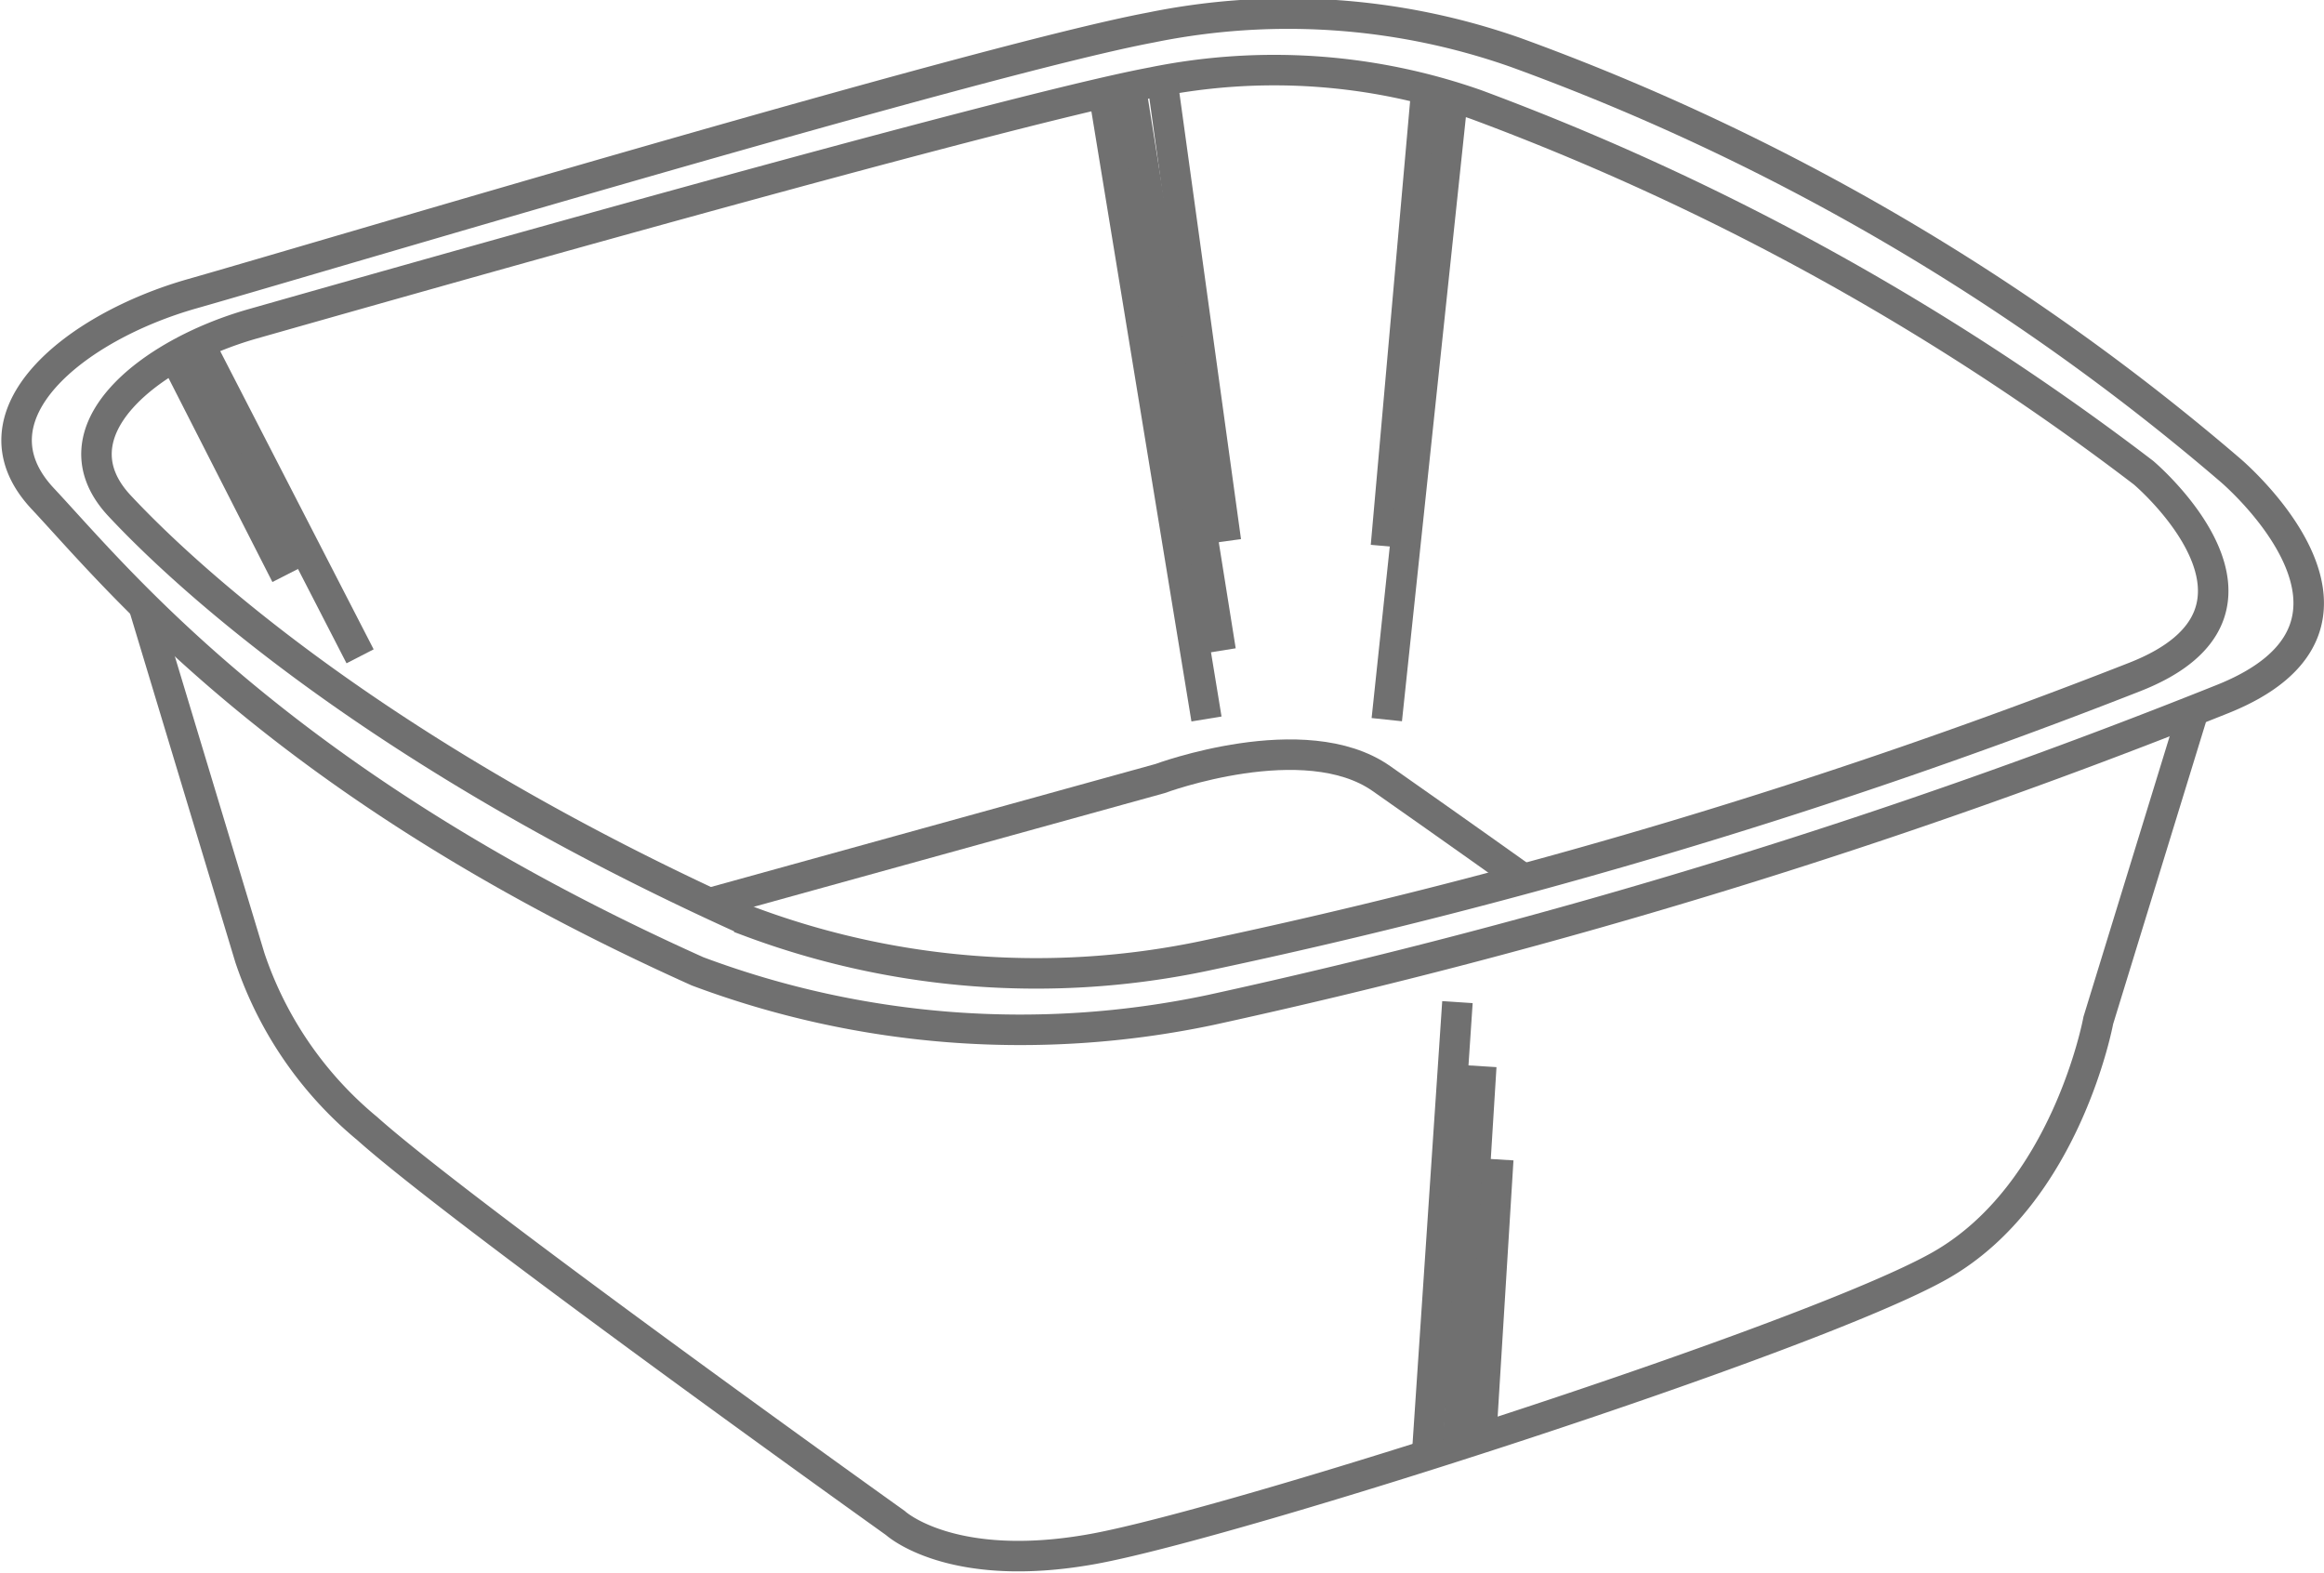 <?xml version="1.0" encoding="utf-8"?>
<!-- Generator: Adobe Illustrator 15.1.0, SVG Export Plug-In . SVG Version: 6.00 Build 0)  -->
<!DOCTYPE svg PUBLIC "-//W3C//DTD SVG 1.1//EN" "http://www.w3.org/Graphics/SVG/1.1/DTD/svg11.dtd">
<svg viewBox="0 0 76.189 51.557" height="51.557" width="76.189" xmlns="http://www.w3.org/2000/svg" class="w-16 max-h-16">
  <g xmlns="http://www.w3.org/2000/svg" id="Group_344" data-name="Group 344" transform="translate(0.544 0.451)">
    <g id="Group_343" data-name="Group 343" transform="translate(0)">
      <g id="Group_342" data-name="Group 342">
        <path id="Path_500" data-name="Path 500" d="M973.508,5846.3c2.545,2.723,7.9,9.405,21.472,15.5a30.184,30.184,0,0,0,16.813,1.267,209.48,209.48,0,0,0,33.1-10.161c6.336-2.473.335-7.537.335-7.537a75.693,75.693,0,0,0-23.429-13.691,22.461,22.461,0,0,0-11.959-.818c-5.618,1.053-27.556,7.629-31.418,8.724S970.963,5843.575,973.508,5846.3Z" transform="translate(-972.655 -5830.409)" fill="none" stroke="#707070" stroke-width="1"></path>
        <path id="Path_501" data-name="Path 501" d="M961.891,5844.688c2.262,2.42,8.58,8.2,20.643,13.623a26.834,26.834,0,0,0,14.944,1.126,192.819,192.819,0,0,0,30.465-9.135c5.632-2.2.3-6.7.3-6.7a84.479,84.479,0,0,0-21.87-12.065,19.968,19.968,0,0,0-10.63-.728c-4.994.935-26.051,6.938-29.483,7.911S959.629,5842.269,961.891,5844.688Z" transform="translate(-958.514 -5828.557)" fill="none" stroke="#707070" stroke-width="1"></path>
        <path id="Path_502" data-name="Path 502" d="M1003.678,5974.689l3.453,11.438a12.363,12.363,0,0,0,3.847,5.6c3.173,2.838,17.312,12.929,17.312,12.929s1.831,1.694,6.48.853,23.655-6.943,27.788-9.3,5.171-8.028,5.171-8.028l3.123-10.161" transform="translate(-999.483 -5955.183)" fill="none" stroke="#707070" stroke-width="1"></path>
        <path id="Path_503" data-name="Path 503" d="M1141.309,6014.888l14.682-4.062s4.745-1.762,7.258,0,4.586,3.24,4.586,3.24" transform="translate(-1118.506 -5985.755)" fill="none" stroke="#707070" stroke-width="1"></path>
        <path id="Path_504" data-name="Path 504" d="M1236.264,5849.451l3.369,20.543" transform="translate(-1200.624 -5846.876)" fill="none" stroke="#707070" stroke-width="1"></path>
        <path id="Path_505" data-name="Path 505" d="M1243,5849.451l2.922,18.305" transform="translate(-1206.449 -5846.876)" fill="none" stroke="#707070" stroke-width="1"></path>
        <path id="Path_506" data-name="Path 506" d="M1250.547,5847.213l2.073,15.018" transform="translate(-1212.975 -5844.941)" fill="none" stroke="#707070" stroke-width="1"></path>
        <path id="Path_507" data-name="Path 507" d="M1306.02,5849.451l-1.319,14.878" transform="translate(-1259.808 -5846.876)" fill="none" stroke="#707070" stroke-width="1"></path>
        <path id="Path_508" data-name="Path 508" d="M1307.078,5849.451l-2.176,20.565" transform="translate(-1259.982 -5846.876)" fill="none" stroke="#707070" stroke-width="1"></path>
        <path id="Path_509" data-name="Path 509" d="M1017.031,5910.57l5.262,10.226" transform="translate(-1011.032 -5899.732)" fill="none" stroke="#707070" stroke-width="1"></path>
        <path id="Path_510" data-name="Path 510" d="M1010.906,5913.357l3.661,7.187" transform="translate(-1005.735 -5902.143)" fill="none" stroke="#707070" stroke-width="1"></path>
      </g>
    </g>
    <path id="Path_511" data-name="Path 511" d="M403.412,4965.931l.986-14.71" transform="translate(-357.162 -4918.821)" fill="none" stroke="#707070" stroke-width="1"></path>
    <path id="Path_512" data-name="Path 512" d="M405.538,4968.36l.781-12.61" transform="translate(-358.302 -4921.25)" fill="none" stroke="#707070" stroke-width="1"></path>
    <path id="Path_513" data-name="Path 513" d="M407.224,4971.353l.556-9.009" transform="translate(-359.206 -4924.787)" fill="none" stroke="#707070" stroke-width="1"></path>
  </g>
</svg>
